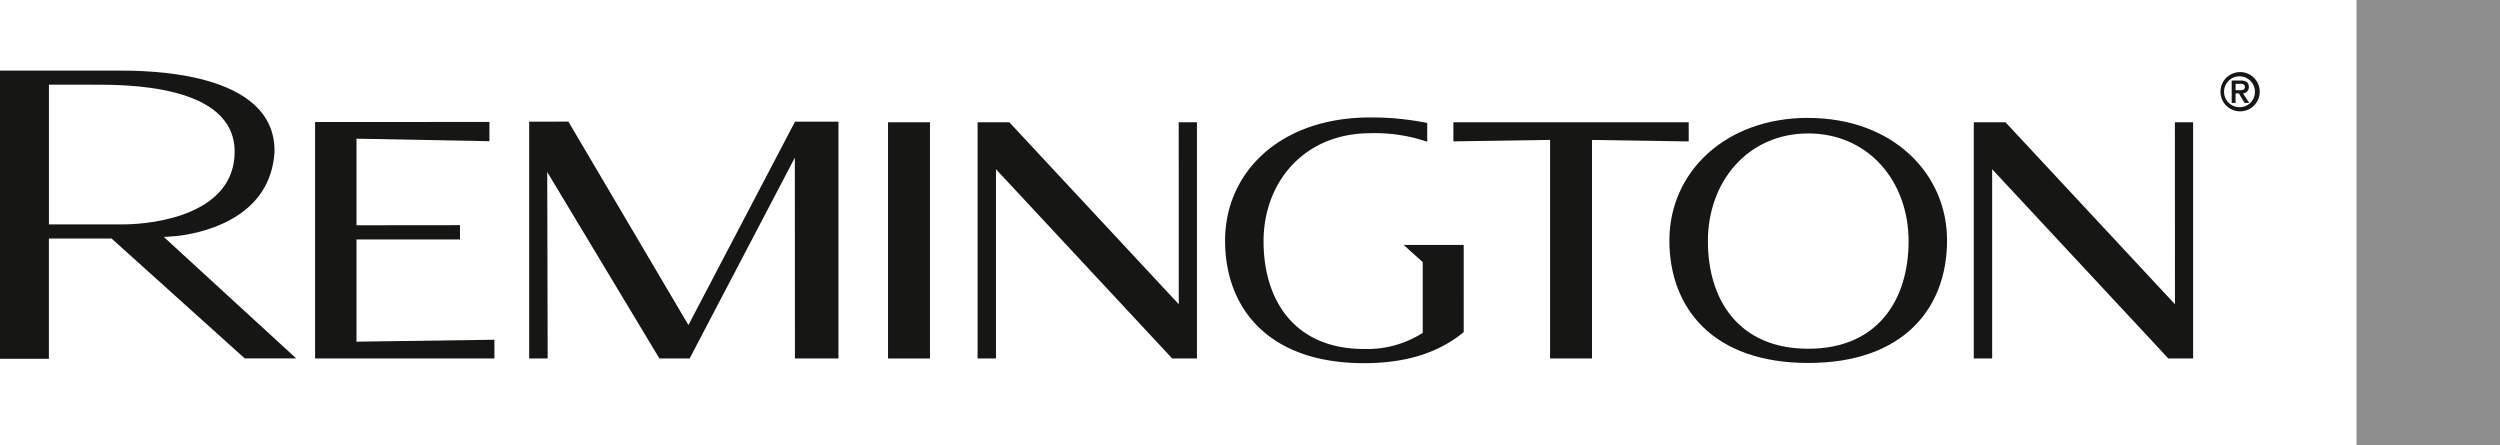 <svg id="_11" data-name="11" xmlns="http://www.w3.org/2000/svg" xmlns:xlink="http://www.w3.org/1999/xlink" width="251.213" height="44.715" viewBox="0 0 251.213 44.715">
  <defs>
    <clipPath id="clip-path">
      <rect id="Rectángulo_1768" data-name="Rectángulo 1768" width="251.213" height="44.714" fill="none"/>
    </clipPath>
  </defs>
  <g id="Grupo_2205" data-name="Grupo 2205" transform="translate(0 0)" clip-path="url(#clip-path)">
    <path id="Trazado_4120" data-name="Trazado 4120" d="M206.482,36.794c-6.928,0-10.083-4.843-10.083-10.818s4.009-10.816,10.083-10.816S216.566,20,216.566,25.976s-3.158,10.818-10.084,10.818m0-23.2c-8.405,0-13.953,5.514-13.953,12.312s4.369,12.316,13.953,12.316,13.949-5.513,13.949-12.316S214.885,13.6,206.482,13.6" transform="translate(-24.781 -1.75)" fill="#161615"/>
    <path id="Trazado_4121" data-name="Trazado 4121" d="M132.955,14.1l.006,18.287L115.932,14.1h-3.185V37.839h1.846V18.821L132.3,37.839h2.487V14.1Z" transform="translate(-14.512 -1.816)" fill="#161615"/>
    <path id="Trazado_4122" data-name="Trazado 4122" d="M247.843,14.1l.007,18.287L230.819,14.1h-3.184V37.839h1.846V18.821l17.706,19.018h2.488V14.1Z" transform="translate(-29.299 -1.816)" fill="#161615"/>
    <rect id="Rectángulo_1766" data-name="Rectángulo 1766" width="4.214" height="23.736" transform="translate(89.234 12.288)" fill="#161615"/>
    <path id="Trazado_4123" data-name="Trazado 4123" d="M191.265,14.1l-23.646,0v1.921l9.716-.148V37.839h4.212V15.88l9.718.148Z" transform="translate(-21.575 -1.816)" fill="#161615"/>
    <path id="Trazado_4124" data-name="Trazado 4124" d="M257.606,10.134V9.488h.437c.226,0,.5.038.5.309,0,.309-.252.336-.53.336Zm1.332-.328c0-.456-.289-.647-.85-.647h-.875v2.253h.392v-.954h.335l.565.954h.471l-.626-.96a.621.621,0,0,0,.587-.646m-.873,2.033a1.55,1.55,0,1,1,1.482-1.555,1.522,1.522,0,0,1-1.482,1.555m0-3.526a1.973,1.973,0,1,0,1.969,1.971,1.972,1.972,0,0,0-1.969-1.971" transform="translate(-32.962 -1.07)" fill="#161615"/>
    <path id="Trazado_4129" data-name="Trazado 4129" d="M0,0H14.417V44.714H0Z" transform="translate(236.796)" fill="#8e8e8e"/>
    <path id="Trazado_4125" data-name="Trazado 4125" d="M36.339,37.833V14.07l17.519-.005V16L40.5,15.747v8.7l10.4-.011v1.439H40.5V36.143l13.859-.194v1.884Z" transform="translate(-4.677 -1.811)" fill="#161615"/>
    <path id="Trazado_4126" data-name="Trazado 4126" d="M64.969,14.026,77.031,34.47,87.74,14.034h4.367V37.829H87.733l-.008-20.181L77.151,37.829H74.117L62.844,19.092l.045,18.737H61.03V14.034Z" transform="translate(-7.855 -1.806)" fill="#161615"/>
    <path id="Trazado_4127" data-name="Trazado 4127" d="M4.917,9.559h4.4c3.023,0,14.261-.123,14.261,6.728,0,6.2-7.791,7.311-11.309,7.311H4.917Zm24.844,27.5-13.3-12.2c.52-.029,1.065-.07,1.568-.124,3.036-.407,9.145-2.08,9.554-8.382.172-8.217-12.941-8.213-15.76-8.213H0V37.1H4.913V25.017h6.3L24.59,37.06Z" transform="translate(0 -1.048)" fill="#161615"/>
    <path id="Trazado_4128" data-name="Trazado 4128" d="M161.6,14.1a28.431,28.431,0,0,0-5.731-.554c-9.128,0-14.582,5.578-14.582,12.375s4.366,12.316,13.948,12.316c4.426,0,7.607-1.132,10.032-3.119V26.355h-6.035l1.916,1.726v7.113a10.377,10.377,0,0,1-5.913,1.616c-6.926,0-10.081-4.844-10.081-10.818s4.106-10.861,10.721-10.861a16.3,16.3,0,0,1,5.724.855Z" transform="translate(-18.185 -1.744)" fill="#161615"/>
  </g>
</svg>
